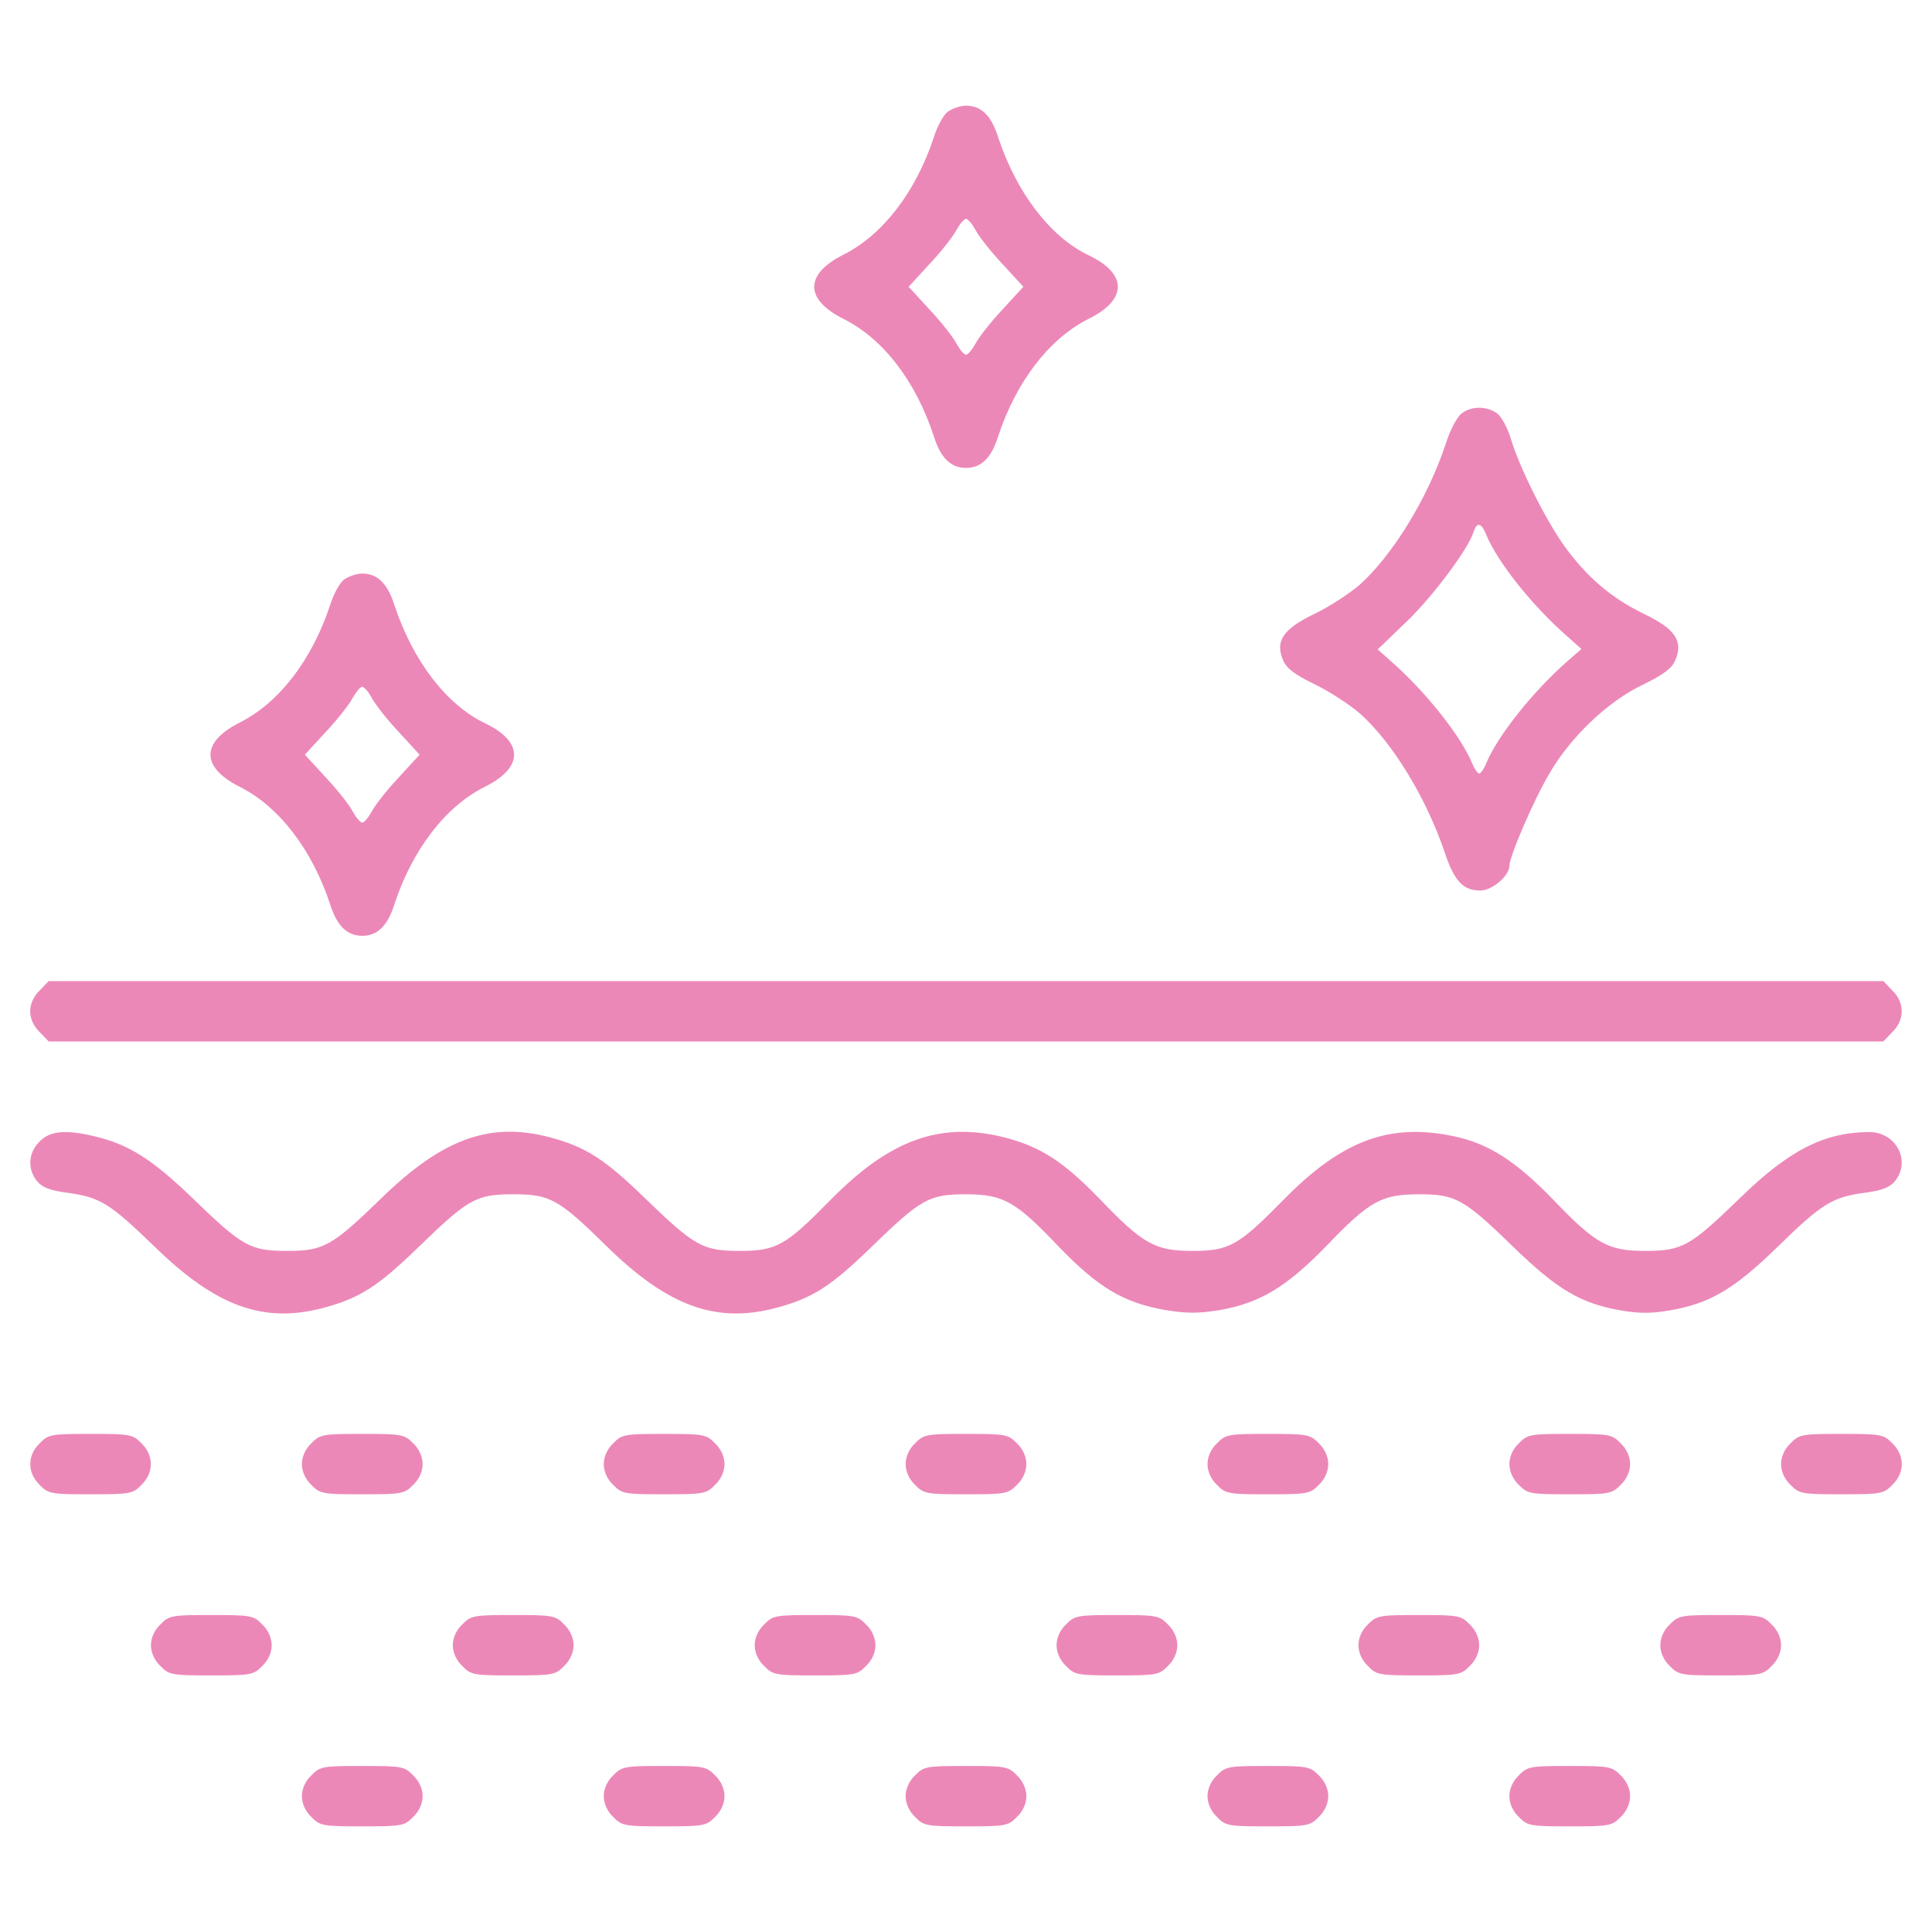 <?xml version="1.0" standalone="no"?>
<!DOCTYPE svg PUBLIC "-//W3C//DTD SVG 20010904//EN"
 "http://www.w3.org/TR/2001/REC-SVG-20010904/DTD/svg10.dtd">
<svg version="1.0" xmlns="http://www.w3.org/2000/svg"
 width="512pt" height="512pt" viewBox="0 0 512 512"
 preserveAspectRatio="xMidYMid meet">

<g transform="translate(0,512) scale(0.1,-0.1)"
fill="#ec88b8" stroke="none">
<path d="M2513 4825 c-12 -8 -29 -39 -38 -68 -48 -146 -136 -260 -240 -312
-103 -52 -103 -118 0 -170 105 -52 192 -165 240 -312 18 -57 45 -83 85 -83 40
0 67 26 85 83 48 146 136 260 240 312 103 51 103 119 1 168 -103 49 -192 166
-241 314 -18 57 -45 83 -85 83 -14 0 -35 -7 -47 -15z m72 -314 c8 -16 40 -57
71 -90 l56 -61 -56 -61 c-31 -33 -63 -74 -71 -90 -9 -16 -20 -29 -25 -29 -5 0
-16 13 -25 29 -8 16 -40 57 -71 90 l-56 61 56 61 c31 33 63 74 71 90 9 16 20
29 25 29 5 0 16 -13 25 -29z"/>
<path d="M3872 4023 c-12 -10 -31 -47 -42 -83 -47 -141 -140 -292 -227 -370
-27 -23 -80 -58 -120 -77 -83 -40 -104 -72 -83 -122 9 -22 30 -38 83 -64 40
-19 93 -54 120 -77 87 -77 178 -226 227 -373 25 -73 48 -97 93 -97 31 0 77 39
77 65 0 25 64 174 106 245 56 97 156 192 247 235 57 28 78 44 87 66 21 50 0
82 -83 122 -87 42 -152 98 -212 181 -51 72 -119 209 -141 283 -9 30 -25 59
-37 68 -29 20 -70 19 -95 -2z m67 -321 c30 -72 123 -189 215 -269 l37 -33 -37
-32 c-92 -81 -185 -198 -215 -270 -6 -15 -15 -28 -19 -28 -4 0 -13 13 -19 28
-30 72 -123 189 -214 269 l-36 32 76 73 c70 67 164 193 178 238 9 28 21 25 34
-8z"/>
<path d="M913 3585 c-12 -8 -29 -39 -38 -68 -48 -146 -136 -260 -240 -312
-103 -52 -103 -118 0 -170 104 -52 192 -166 240 -312 18 -57 45 -83 85 -83 40
0 67 26 85 83 48 146 136 260 240 312 103 51 103 119 1 168 -103 49 -192 166
-241 314 -18 57 -45 83 -85 83 -14 0 -35 -7 -47 -15z m72 -314 c8 -16 40 -57
71 -90 l56 -61 -56 -61 c-31 -33 -63 -74 -71 -90 -9 -16 -20 -29 -25 -29 -5 0
-16 13 -25 29 -8 16 -40 57 -71 90 l-56 61 56 61 c31 33 63 74 71 90 9 16 20
29 25 29 5 0 16 -13 25 -29z"/>
<path d="M105 2495 c-16 -15 -25 -36 -25 -55 0 -19 9 -40 25 -55 l24 -25 2431
0 2431 0 24 25 c33 32 33 78 0 110 l-24 25 -2431 0 -2431 0 -24 -25z"/>
<path d="M105 2095 c-30 -29 -33 -73 -7 -105 14 -17 35 -25 81 -31 87 -12 112
-28 231 -143 163 -159 289 -204 447 -162 97 26 145 57 253 162 131 127 152
139 250 139 98 0 120 -12 250 -140 162 -158 289 -203 447 -161 97 26 145 57
253 162 131 127 152 139 250 139 99 0 132 -19 245 -138 105 -109 173 -150 285
-169 55 -9 85 -9 142 0 107 19 177 61 283 170 114 119 146 137 245 137 98 0
119 -12 250 -139 116 -113 180 -151 287 -169 45 -8 81 -8 126 0 107 18 171 55
287 168 119 116 145 132 231 144 46 6 67 14 81 31 43 54 3 130 -69 130 -119
-1 -212 -48 -343 -176 -131 -127 -152 -139 -250 -139 -99 0 -131 18 -245 137
-98 101 -171 148 -263 167 -171 36 -297 -12 -451 -169 -119 -121 -143 -135
-241 -135 -99 0 -131 18 -245 137 -97 100 -156 138 -250 163 -171 44 -306 -4
-464 -165 -119 -121 -143 -135 -241 -135 -97 0 -119 12 -250 139 -107 104
-158 137 -253 162 -158 42 -284 -3 -447 -162 -131 -127 -152 -139 -250 -139
-97 0 -118 12 -250 140 -108 104 -170 143 -261 164 -75 18 -117 14 -144 -14z"/>
<path d="M105 1295 c-33 -32 -33 -78 0 -110 23 -24 31 -25 135 -25 104 0 112
1 135 25 33 32 33 78 0 110 -23 24 -31 25 -135 25 -104 0 -112 -1 -135 -25z"/>
<path d="M825 1295 c-16 -15 -25 -36 -25 -55 0 -19 9 -40 25 -55 23 -24 31
-25 135 -25 104 0 112 1 135 25 16 15 25 36 25 55 0 19 -9 40 -25 55 -23 24
-31 25 -135 25 -104 0 -112 -1 -135 -25z"/>
<path d="M1625 1295 c-16 -15 -25 -36 -25 -55 0 -19 9 -40 25 -55 23 -24 31
-25 135 -25 104 0 112 1 135 25 16 15 25 36 25 55 0 19 -9 40 -25 55 -23 24
-31 25 -135 25 -104 0 -112 -1 -135 -25z"/>
<path d="M2425 1295 c-16 -15 -25 -36 -25 -55 0 -19 9 -40 25 -55 23 -24 31
-25 135 -25 104 0 112 1 135 25 16 15 25 36 25 55 0 19 -9 40 -25 55 -23 24
-31 25 -135 25 -104 0 -112 -1 -135 -25z"/>
<path d="M3225 1295 c-16 -15 -25 -36 -25 -55 0 -19 9 -40 25 -55 23 -24 31
-25 135 -25 104 0 112 1 135 25 16 15 25 36 25 55 0 19 -9 40 -25 55 -23 24
-31 25 -135 25 -104 0 -112 -1 -135 -25z"/>
<path d="M4025 1295 c-16 -15 -25 -36 -25 -55 0 -19 9 -40 25 -55 23 -24 31
-25 135 -25 104 0 112 1 135 25 16 15 25 36 25 55 0 19 -9 40 -25 55 -23 24
-31 25 -135 25 -104 0 -112 -1 -135 -25z"/>
<path d="M4745 1295 c-16 -15 -25 -36 -25 -55 0 -19 9 -40 25 -55 23 -24 31
-25 135 -25 104 0 112 1 135 25 16 15 25 36 25 55 0 19 -9 40 -25 55 -23 24
-31 25 -135 25 -104 0 -112 -1 -135 -25z"/>
<path d="M425 815 c-16 -15 -25 -36 -25 -55 0 -19 9 -40 25 -55 23 -24 31 -25
135 -25 104 0 112 1 135 25 16 15 25 36 25 55 0 19 -9 40 -25 55 -23 24 -31
25 -135 25 -104 0 -112 -1 -135 -25z"/>
<path d="M1225 815 c-16 -15 -25 -36 -25 -55 0 -19 9 -40 25 -55 23 -24 31
-25 135 -25 104 0 112 1 135 25 16 15 25 36 25 55 0 19 -9 40 -25 55 -23 24
-31 25 -135 25 -104 0 -112 -1 -135 -25z"/>
<path d="M2025 815 c-16 -15 -25 -36 -25 -55 0 -19 9 -40 25 -55 23 -24 31
-25 135 -25 104 0 112 1 135 25 16 15 25 36 25 55 0 19 -9 40 -25 55 -23 24
-31 25 -135 25 -104 0 -112 -1 -135 -25z"/>
<path d="M2825 815 c-16 -15 -25 -36 -25 -55 0 -19 9 -40 25 -55 23 -24 31
-25 135 -25 104 0 112 1 135 25 16 15 25 36 25 55 0 19 -9 40 -25 55 -23 24
-31 25 -135 25 -104 0 -112 -1 -135 -25z"/>
<path d="M3625 815 c-16 -15 -25 -36 -25 -55 0 -19 9 -40 25 -55 23 -24 31
-25 135 -25 104 0 112 1 135 25 16 15 25 36 25 55 0 19 -9 40 -25 55 -23 24
-31 25 -135 25 -104 0 -112 -1 -135 -25z"/>
<path d="M4425 815 c-16 -15 -25 -36 -25 -55 0 -19 9 -40 25 -55 23 -24 31
-25 135 -25 104 0 112 1 135 25 16 15 25 36 25 55 0 19 -9 40 -25 55 -23 24
-31 25 -135 25 -104 0 -112 -1 -135 -25z"/>
<path d="M825 415 c-16 -15 -25 -36 -25 -55 0 -19 9 -40 25 -55 23 -24 31 -25
135 -25 104 0 112 1 135 25 16 15 25 36 25 55 0 19 -9 40 -25 55 -23 24 -31
25 -135 25 -104 0 -112 -1 -135 -25z"/>
<path d="M1625 415 c-16 -15 -25 -36 -25 -55 0 -19 9 -40 25 -55 23 -24 31
-25 135 -25 104 0 112 1 135 25 16 15 25 36 25 55 0 19 -9 40 -25 55 -23 24
-31 25 -135 25 -104 0 -112 -1 -135 -25z"/>
<path d="M2425 415 c-16 -15 -25 -36 -25 -55 0 -19 9 -40 25 -55 23 -24 31
-25 135 -25 104 0 112 1 135 25 16 15 25 36 25 55 0 19 -9 40 -25 55 -23 24
-31 25 -135 25 -104 0 -112 -1 -135 -25z"/>
<path d="M3225 415 c-16 -15 -25 -36 -25 -55 0 -19 9 -40 25 -55 23 -24 31
-25 135 -25 104 0 112 1 135 25 16 15 25 36 25 55 0 19 -9 40 -25 55 -23 24
-31 25 -135 25 -104 0 -112 -1 -135 -25z"/>
<path d="M4025 415 c-16 -15 -25 -36 -25 -55 0 -19 9 -40 25 -55 23 -24 31
-25 135 -25 104 0 112 1 135 25 16 15 25 36 25 55 0 19 -9 40 -25 55 -23 24
-31 25 -135 25 -104 0 -112 -1 -135 -25z"/>
</g>
</svg>
